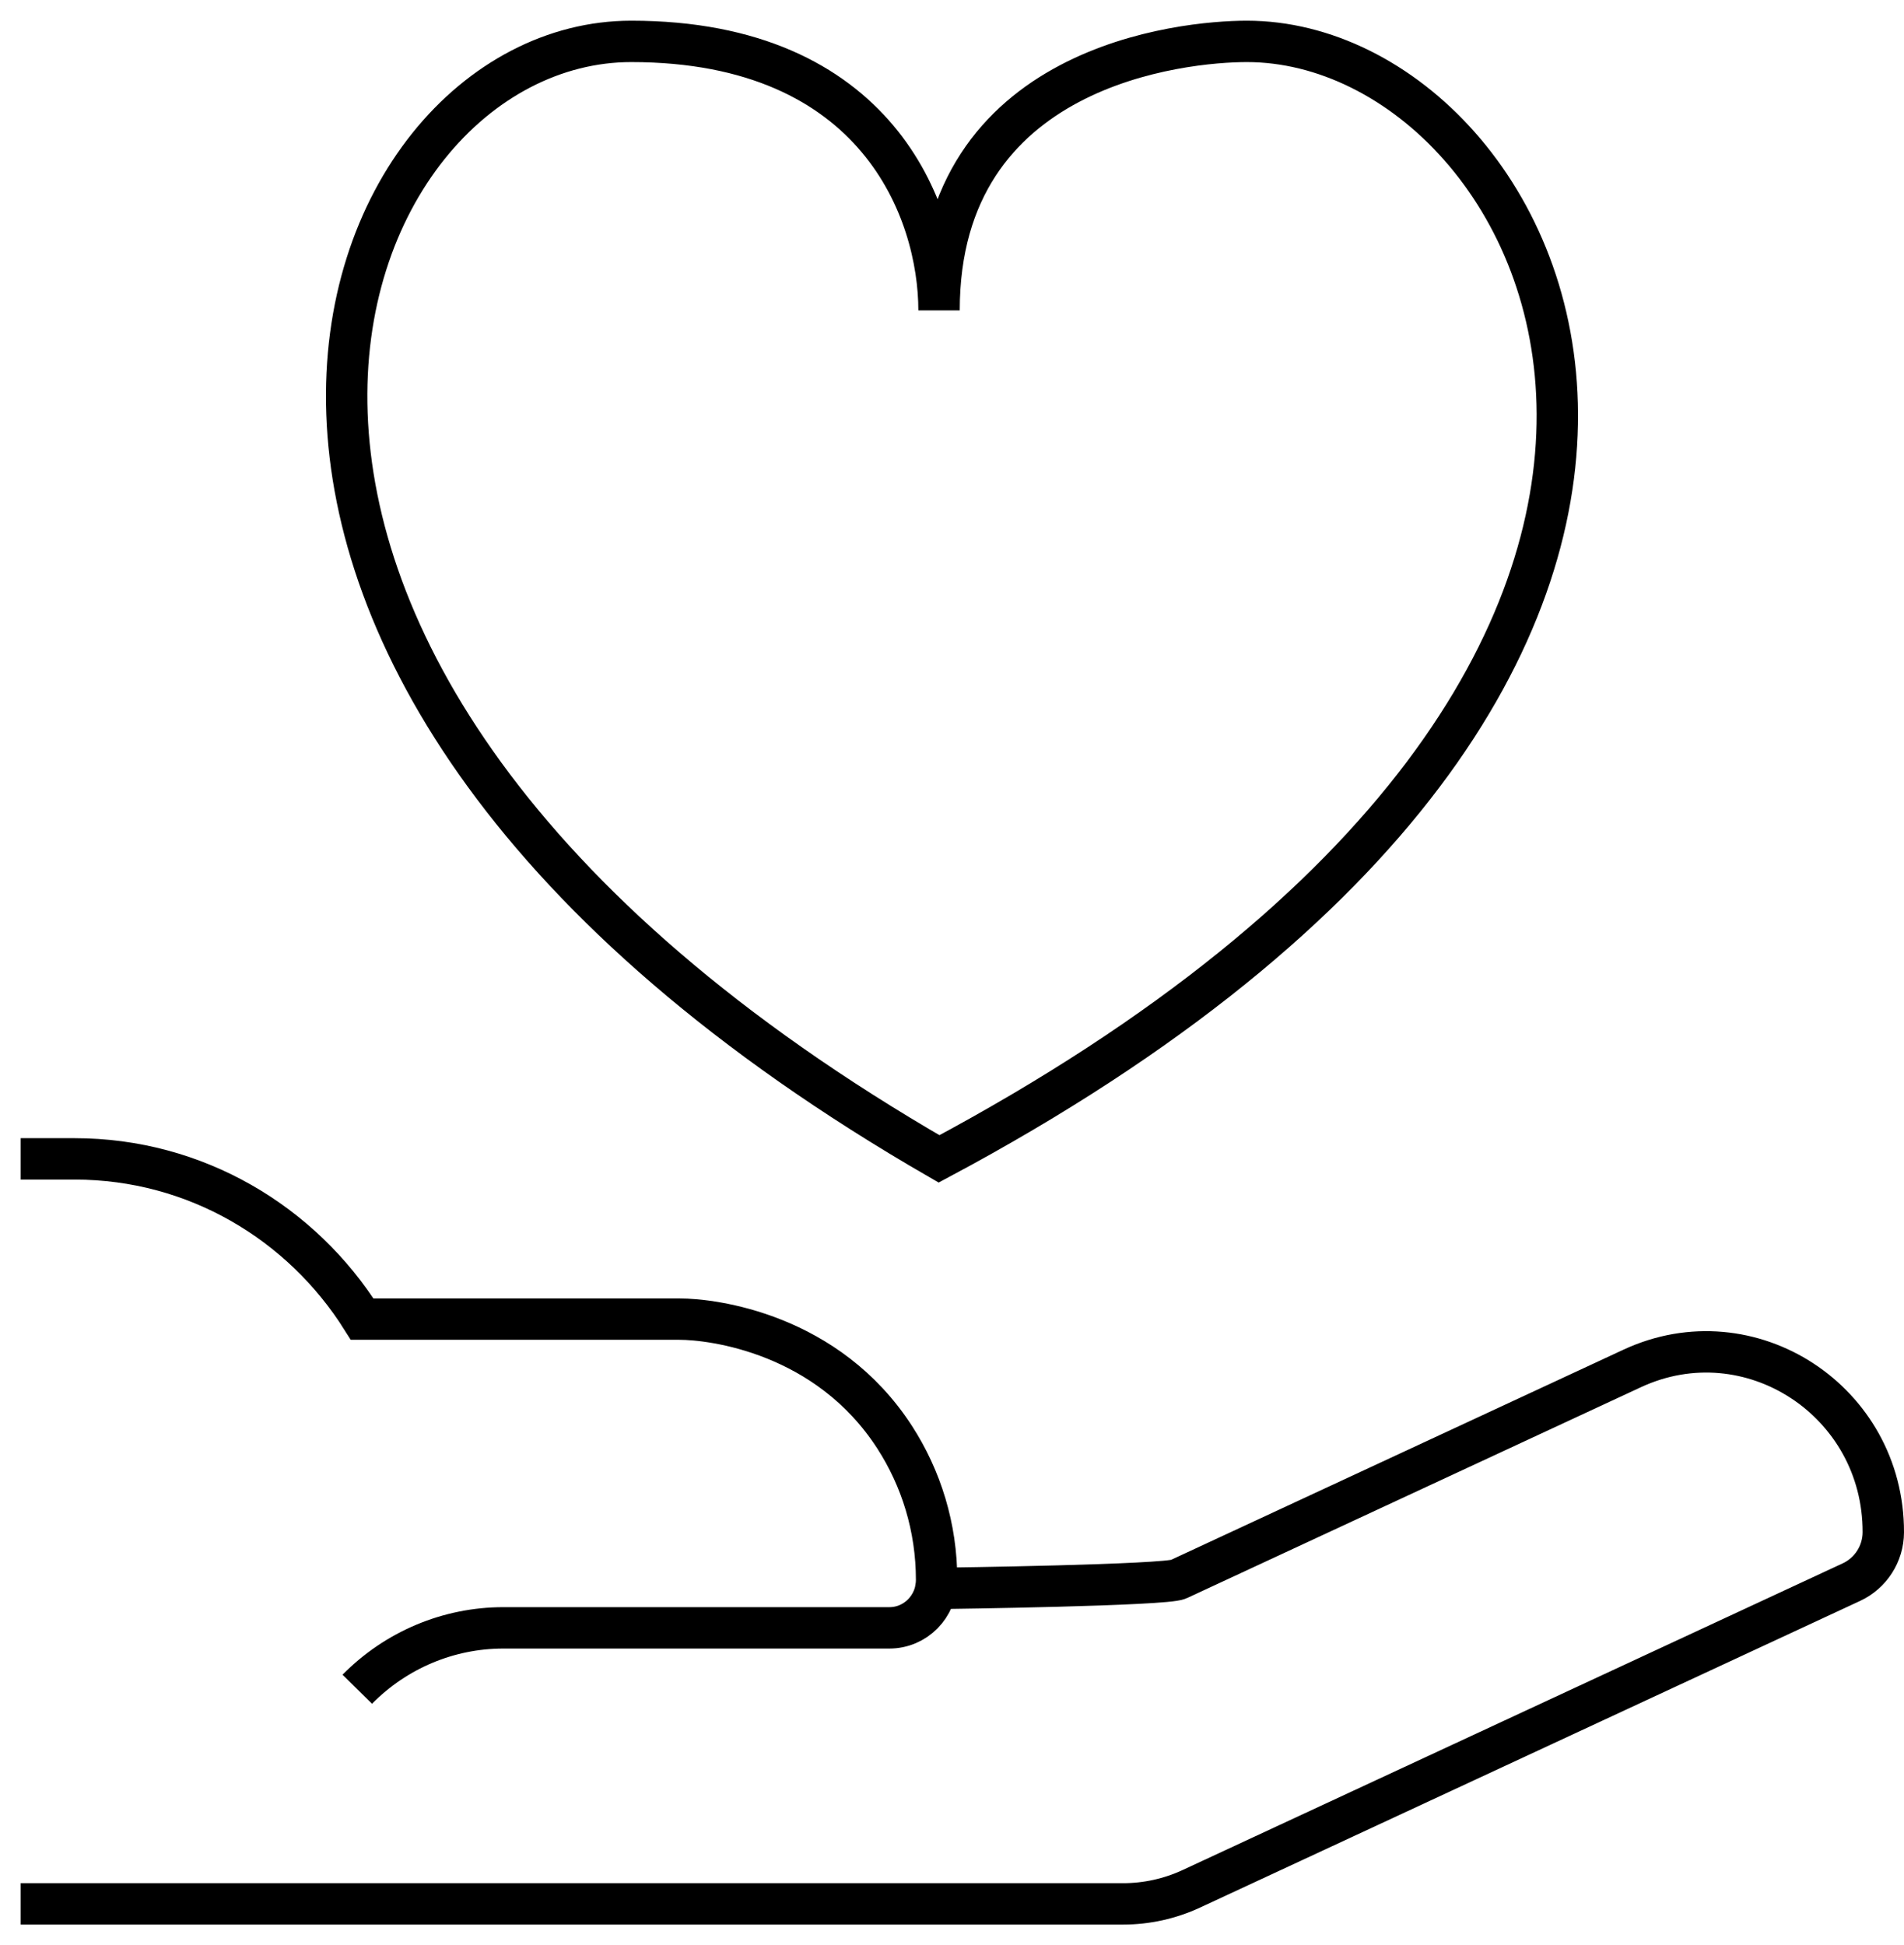 <svg width="46" height="47" viewBox="0 0 46 47" fill="none" xmlns="http://www.w3.org/2000/svg">
<path d="M0.5 46H27.133C27.703 46 28.265 45.876 28.784 45.635L44.73 38.226C45.195 38.01 45.498 37.541 45.5 37.023C45.508 33.852 42.276 31.743 39.436 33.062L28.47 38.157C28.159 38.302 22.953 38.377 22.61 38.377C22.621 38.311 22.628 38.244 22.628 38.175M22.628 38.175C22.628 36.9 22.254 35.715 21.613 34.723C19.989 32.212 17.22 31.871 16.414 31.871H8.749C7.288 29.545 4.725 28 1.804 28H0.5M22.628 38.175C22.628 38.813 22.118 39.331 21.488 39.331H12.16C10.837 39.331 9.567 39.865 8.632 40.814M22.687 7.5C22.687 5.111 21.2 1 15.25 1C7.812 1 1.896 16 22.687 28C45.168 16 37.561 1 30.124 1C28.597 1 22.687 1.562 22.687 7.5Z" stroke="black"/>
</svg>
